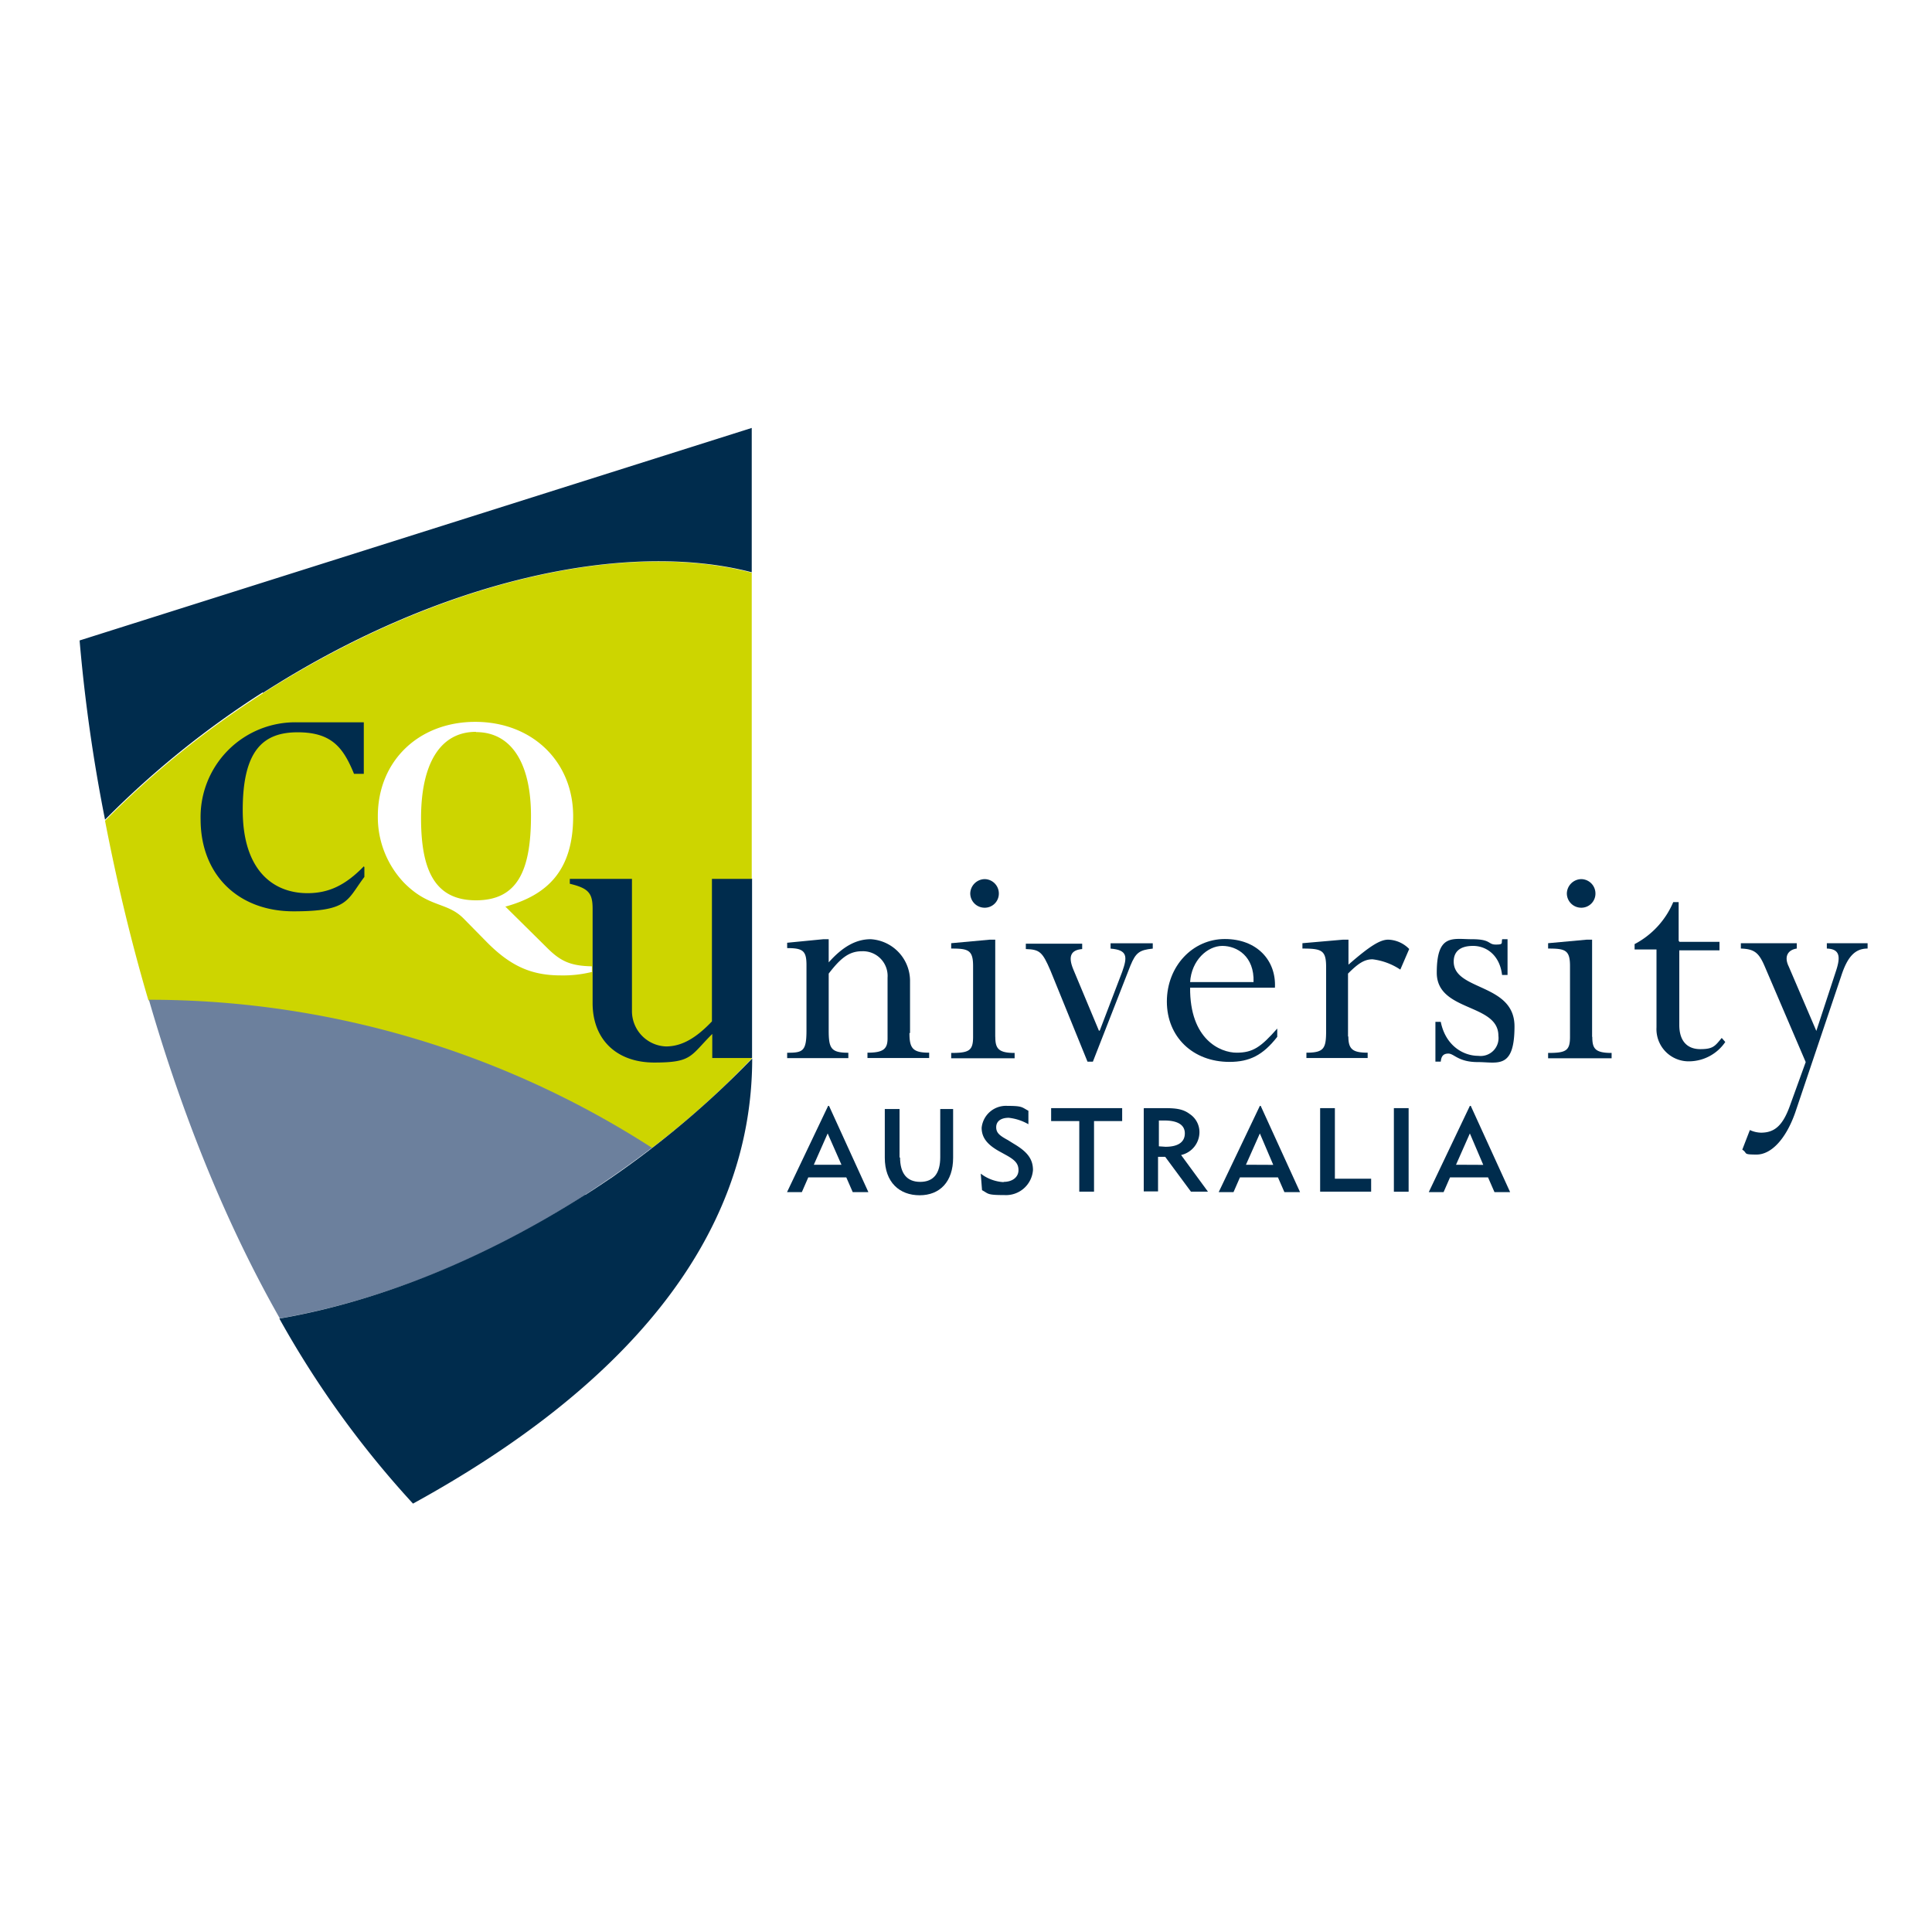 <svg xmlns="http://www.w3.org/2000/svg" id="Capa_1" data-name="Capa 1" viewBox="0 0 300 300"><defs><style>      .cls-1 {        fill: #fff;      }      .cls-2 {        fill: #cdd500;      }      .cls-3 {        fill: #6c809d;      }      .cls-4 {        fill: #002c4d;      }    </style></defs><rect class="cls-1" width="300" height="300"></rect><g id="Capa_2-2" data-name="Capa 2-2"><g><path class="cls-1" d="M42.41,206.49c6.66,11.65,13.88,21.58,21.44,29.28,32.68-16.59,54-42.19,54.82-70.92h0V160h0V141.6h0v-5.41h0v-72L10,98.3c.9,9.79,4.16,29,4,28.45.07.56.21,1.11.28,1.67,1.88,9.37,4.1,18.39,6.73,27.06h0a3.16,3.16,0,0,0,.21.77c.14.55.35,1.11.49,1.73a13.52,13.52,0,0,0,.55,1.8,6.48,6.48,0,0,0,.35,1.11V161c1,3,2,6,3,8.89a.53.53,0,0,0,.14.34,7.78,7.78,0,0,0,.35,1c.21.63.48,1.25.69,1.88a13.74,13.74,0,0,0,.7,1.8,8.81,8.81,0,0,0,.34.9V176c.56,1.46,1.11,2.85,1.67,4.24a1,1,0,0,0,.14.41c.48,1.25,1,2.57,1.59,3.75.07.21.21.42.28.69.56,1.39,1.18,2.71,1.81,4a.59.59,0,0,0,.13.28c0,.13.07.2.14.34.35.84.77,1.74,1.18,2.57.14.28.28.62.42,1l.42.83c.62,1.32,1.25,2.64,1.94,3.89v.14l1.66,3.12a1.75,1.75,0,0,0,.28.49c.14.28.28.55.49.9.62,1.18,1.25,2.36,1.94,3.47,0,0,.07,0,.14.14" transform="translate(0 0)"></path><path class="cls-2" d="M101.25,178.24a131.09,131.09,0,0,0,15.48-13.88V88.93C97,83.73,68,90.25,40.81,107.67a141.21,141.21,0,0,0-24.5,19.78c1.6,8.26,3.75,17.76,6.74,27.89a143.78,143.78,0,0,1,78.13,23" transform="translate(0 0)"></path><path class="cls-3" d="M101.25,178.24a144.14,144.14,0,0,0-78.13-23c4.58,15.83,11.1,33.24,20.33,49.48,14.92-2.57,31.57-8.95,47.46-19.22,3.61-2.36,7.08-4.79,10.34-7.29" transform="translate(0 0)"></path><path class="cls-4" d="M40.81,107.6C67.94,90.18,97,83.73,116.73,88.86V66.45l-104.37,33a254.13,254.13,0,0,0,3.95,27.83,141.21,141.21,0,0,1,24.5-19.78" transform="translate(0 0)"></path><path class="cls-4" d="M90.84,185.53c-16,10.2-32.47,16.65-47.46,19.22a150.41,150.41,0,0,0,20.75,28.73c32.13-17.63,52.67-40.6,52.67-69.12h0a142.18,142.18,0,0,1-25.89,21.17" transform="translate(0 0)"></path><path class="cls-1" d="M92,150.9a18.6,18.6,0,0,1-4.92.56c-4.58,0-7.78-1.46-11.39-5.07L72,142.64C69.4,140,66.56,141,62.67,137a14.79,14.79,0,0,1-4-10.27c0-8.53,6.32-14.64,15.13-14.64S89,118.22,89,126.75s-4.1,12.22-10.41,14h-.14l6.45,6.38c2.09,2.09,3.61,2.85,7,2.92v.83H92ZM73.91,113.64c-5.76,0-8.53,5.27-8.53,13.39s2.15,12.77,8.53,12.77,8.54-4.51,8.54-13.12c0-8.11-3-13-8.54-13" transform="translate(0 0)"></path><path class="cls-4" d="M116.73,136.47h-6.18V158.6c-2.57,2.71-4.79,3.89-7.15,3.89A5.49,5.49,0,0,1,98.13,157V136.47H88.48v.76c2.92.7,3.54,1.46,3.54,3.89v14.64c0,5.62,3.68,9.23,9.58,9.23s5.55-1,9-4.44v3.74h6.18V136.4h0Z" transform="translate(0 0)"></path><path class="cls-4" d="M56.49,134.53c-2.84,2.91-5.41,4.16-8.74,4.16-5.34,0-10.06-3.54-10.06-12.91s3.26-12.07,8.53-12.07,7.08,2.36,8.75,6.45h1.52v-8H46.15a14.7,14.7,0,0,0-15,15.06c0,8.6,5.82,14.29,14.43,14.29s8.26-1.73,11-5.34v-1.53h0Z" transform="translate(0 0)"></path><path class="cls-4" d="M122.21,185.11l6.38-13.39h.14l6.11,13.39h-2.43l-1-2.29h-5.9l-1,2.29h-2.22Zm8.46-4.23L128.52,176l-2.15,4.86h4.3Z" transform="translate(0 0)"></path><path class="cls-4" d="M139.76,179.7c0,2.5,1.05,3.82,3.13,3.82S146,182.2,146,179.7v-7.49h2v7.56c0,3.75-2.08,5.83-5.2,5.83s-5.41-2-5.41-5.83v-7.56h2.29v7.56h0Z" transform="translate(0 0)"></path><path class="cls-4" d="M155.86,183.52c1.39,0,2.29-.77,2.29-1.81s-.55-1.59-1.94-2.36l-1-.55c-1.81-1-2.78-2.08-2.78-3.68a3.79,3.79,0,0,1,4-3.4c2.36,0,2.22.21,3.26.76v2.09a7.85,7.85,0,0,0-3.05-1c-1.25,0-1.95.56-1.95,1.46s.56,1.32,1.81,2l.9.56c2,1.18,3,2.29,3,4.09a4.2,4.2,0,0,1-4.44,3.89c-2.77,0-2.43-.21-3.47-.76l-.2-2.57a6.39,6.39,0,0,0,3.53,1.32" transform="translate(0 0)"></path><polygon class="cls-4" points="169.88 185.04 167.59 185.04 167.59 174.08 163.22 174.08 163.22 172.07 174.25 172.07 174.25 174.08 169.88 174.08 169.88 185.04"></polygon><path class="cls-4" d="M177.72,172.07h3c1.66,0,2.91.07,4,.9a3.37,3.37,0,0,1,1.53,2.77,3.65,3.65,0,0,1-2.85,3.61l4.17,5.69h-2.64l-4-5.41h-1.11V185h-2.22v-12.9Zm3.26,6c2,0,3-.76,3-2.08s-1.11-2-3.19-2h-.84V178Z" transform="translate(0 0)"></path><path class="cls-4" d="M189.24,185.11l6.39-13.39h.13l6.11,13.39h-2.43l-1-2.29h-5.9l-1,2.29h-2.22Zm8.47-4.23L195.63,176l-2.16,4.86Z" transform="translate(0 0)"></path><polygon class="cls-4" points="204.99 172.07 207.28 172.07 207.28 183.03 212.91 183.03 212.91 185.04 204.99 185.04 204.99 172.07"></polygon><rect class="cls-4" x="216.44" y="172.07" width="2.29" height="12.98"></rect><path class="cls-4" d="M221.86,185.11l6.38-13.39h.14l6.11,13.39h-2.43l-1-2.29h-5.9l-1,2.29h-2.22Zm8.46-4.23L228.24,176l-2.15,4.86Z" transform="translate(0 0)"></path><path class="cls-4" d="M141.22,160.41c0,2.36.49,3.05,3.06,3.05v.83H134.7v-.83c2.43,0,3.12-.55,3.12-2.22V151.8a3.83,3.83,0,0,0-4-4.09c-2,0-3.33,1.11-5.14,3.47V160c0,2.78.35,3.47,3.05,3.47v.83h-9.5v-.83c2.43,0,3-.21,3-3.47V149.86c0-2.22-.55-2.64-3-2.64v-.83l5.62-.55h.83v3.6c2.15-2.42,4.23-3.6,6.52-3.6a6.49,6.49,0,0,1,6.11,6.45v8.12h-.07Z" transform="translate(0 0)"></path><path class="cls-4" d="M154.55,161c0,1.81.48,2.5,3,2.5v.83h-9.85v-.83c2.77,0,3.4-.34,3.4-2.5v-11c0-2.5-.77-2.71-3.4-2.71v-.83l6-.55h.84V161Zm.55-22.27a2.19,2.19,0,0,1-2.22,2.22,2.23,2.23,0,0,1-2.22-2.22,2.28,2.28,0,0,1,2.22-2.22,2.23,2.23,0,0,1,2.22,2.22" transform="translate(0 0)"></path><path class="cls-4" d="M170.78,160l3.47-9.09c.84-2.36.84-3.4-1.8-3.61v-.83H179v.83c-2.08.21-2.64.63-3.47,2.64l-5.83,14.92h-.83l-5.76-14.16c-1.25-2.91-1.67-3.26-3.82-3.33v-.83h8.75v.83c-1.74.14-2.22,1.11-1.39,3.13l4,9.57Z" transform="translate(0 0)"></path><path class="cls-4" d="M184.8,153.33c-.07,8.12,4.72,10.13,7.22,10.13s3.74-.83,6.31-3.75V161c-2.22,2.85-4.3,3.89-7.42,3.89-5.69,0-9.72-3.89-9.72-9.37s4-9.71,9-9.71,8,3.33,7.78,7.56H184.73Zm9.85-.83c.14-4-2.56-5.62-4.85-5.62s-4.79,2.22-5,5.62Z" transform="translate(0 0)"></path><path class="cls-4" d="M209.37,160.89c0,2,.62,2.57,3,2.57v.83h-9.51v-.83c2.78,0,3.06-.69,3.06-3.47v-9.78c0-2.64-.63-2.92-3.68-2.92v-.83l6.31-.55h.84v3.88c3.33-2.91,4.92-3.88,6.17-3.88a4.74,4.74,0,0,1,3.26,1.45l-1.38,3.2a9.93,9.93,0,0,0-4.31-1.6c-1.25,0-2.22.62-3.81,2.22V161h0Z" transform="translate(0 0)"></path><path class="cls-4" d="M233.24,151.39c-.35-3-2.36-4.51-4.51-4.51s-3,1-3,2.43c0,4.58,9.44,3.33,9.44,10.06s-2.64,5.55-5.69,5.55-3.68-1.32-4.58-1.32-1.11.56-1.18,1.25h-.83v-6.18h.83c.76,3.75,3.54,5.28,5.83,5.28a2.78,2.78,0,0,0,3.12-3.12c0-5.07-9.57-3.68-9.57-9.79s2.49-5.2,5.48-5.2,2.43.83,3.68.83.83-.21,1-.83h.83v5.55h-.9Z" transform="translate(0 0)"></path><path class="cls-4" d="M247.25,161c0,1.81.42,2.5,3,2.5v.83h-9.86v-.83c2.78,0,3.4-.34,3.4-2.5v-11c0-2.5-.76-2.71-3.4-2.71v-.83l6-.55h.83V161Zm.49-22.27a2.19,2.19,0,0,1-2.22,2.22,2.23,2.23,0,0,1-2.22-2.22,2.28,2.28,0,0,1,2.22-2.22,2.23,2.23,0,0,1,2.22,2.22" transform="translate(0 0)"></path><path class="cls-4" d="M260.79,146.25H267v1.32h-6.24v11.59c0,2.5,1.24,3.75,3.26,3.75s2.29-.49,3.33-1.74l.55.63a6.84,6.84,0,0,1-5.48,3,5,5,0,0,1-5.2-5.27V147.43h-3.4v-.83a13.13,13.13,0,0,0,6-6.52h.84v6h0Z" transform="translate(0 0)"></path><path class="cls-4" d="M282,160.2l3.12-9.51c.7-2.15.56-3.33-1.45-3.4v-.83H290v.83c-1.94,0-3.12,1.25-4.09,4.24l-7.15,21.23c-1.46,4.16-3.75,6.52-6,6.52s-1.32-.2-2.22-.76l1.18-3.05a4.31,4.31,0,0,0,1.73.41c2.23,0,3.47-1.25,4.58-4.44l2.36-6.52L274,150c-.9-2.08-1.6-2.64-3.68-2.71v-.83H279v.83c-1.39.21-2,1.25-1.25,2.78l4.37,10.2Z" transform="translate(0 0)"></path></g></g></svg>